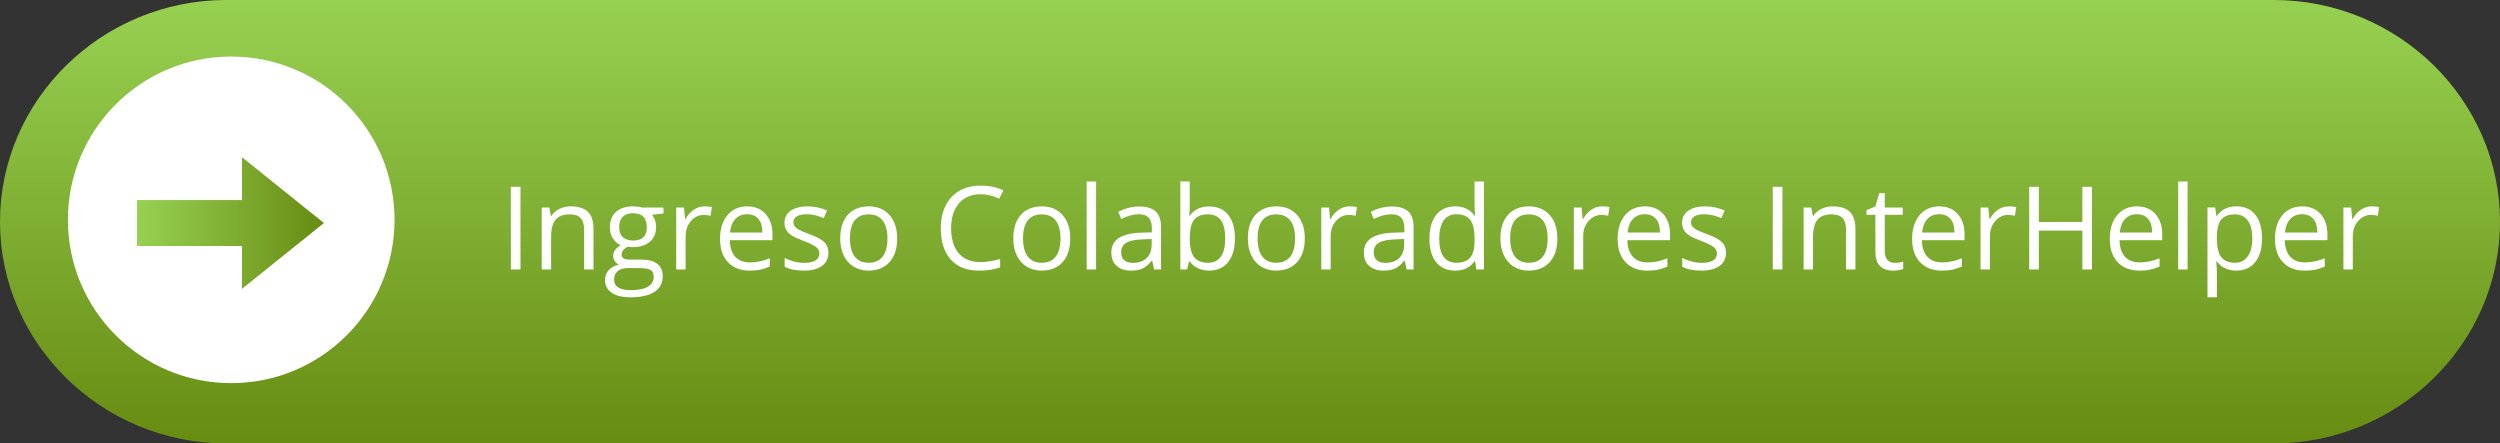<!-- Generator: Adobe Illustrator 24.0.0, SVG Export Plug-In  -->
<svg version="1.1" xmlns="http://www.w3.org/2000/svg" xmlns:xlink="http://www.w3.org/1999/xlink" x="0px" y="0px"
	 width="203.257px" height="36.053px" viewBox="0 0 203.257 36.053" style="enable-background:new 0 0 203.257 36.053;"
	 xml:space="preserve">
<rect x="0" y="0" width="203.257" height="36.053" fill="#333333" stroke="none"/>
<style type="text/css">
	.st0{fill:url(#SVGID_1_);}
	.st1{fill:#FFFFFF;}
	.st2{fill:url(#SVGID_2_);}
	.st3{fill:url(#SVGID_3_);}
	.st4{fill:url(#SVGID_4_);}
	.st5{font-family:'OpenSans';}
	.st6{font-size:9.414px;}
</style>
<defs>
</defs>
<g>
	<g>
		<linearGradient id="SVGID_1_" gradientUnits="userSpaceOnUse" x1="101.629" y1="36.053" x2="101.629" y2="0">
			<stop  offset="0" style="stop-color:#678C12"/>
			<stop  offset="1" style="stop-color:#97D152"/>
		</linearGradient>
		<path class="st0" d="M203.257,18.027c0,9.915-8.28,18.027-18.4,18.027H18.4C8.28,36.053,0,27.941,0,18.027S8.28,0,18.4,0h166.458
			C194.977,0,203.257,8.112,203.257,18.027z"/>
	</g>
	<circle class="st1" cx="18.799" cy="17.873" r="13.277"/>
	
		<linearGradient id="SVGID_2_" gradientUnits="userSpaceOnUse" x1="4796.767" y1="-4994.473" x2="4796.767" y2="-5009.671" gradientTransform="matrix(4.489700e-11 -1 1 4.489700e-11 5020.809 4814.899)">
		<stop  offset="0" style="stop-color:#678C12"/>
		<stop  offset="1" style="stop-color:#97D152"/>
	</linearGradient>
	<polygon class="st2" points="19.676,16.265 11.138,16.265 11.138,20.001 19.676,20.001 19.676,23.483 26.336,18.133 19.677,12.782 
			"/>
	<g>
		<path class="st1" d="M41.534,21.909v-6.72h0.782v6.72H41.534z"/>
		<path class="st1" d="M47.491,21.909V18.65c0-0.41-0.093-0.717-0.28-0.919c-0.187-0.203-0.479-0.304-0.878-0.304
			c-0.527,0-0.913,0.143-1.158,0.428s-0.368,0.755-0.368,1.411v2.643h-0.763v-5.038h0.621l0.124,0.689h0.037
			c0.156-0.248,0.375-0.44,0.657-0.577c0.282-0.136,0.596-0.205,0.942-0.205c0.607,0,1.063,0.146,1.37,0.439
			c0.306,0.292,0.459,0.761,0.459,1.404v3.287H47.491z"/>
		<path class="st1" d="M53.945,16.871v0.483l-0.933,0.11c0.086,0.107,0.163,0.248,0.23,0.42c0.067,0.173,0.101,0.369,0.101,0.586
			c0,0.494-0.168,0.887-0.506,1.182c-0.337,0.294-0.8,0.441-1.388,0.441c-0.15,0-0.291-0.012-0.423-0.037
			c-0.325,0.172-0.487,0.388-0.487,0.648c0,0.138,0.057,0.24,0.17,0.306s0.308,0.099,0.583,0.099h0.892
			c0.545,0,0.964,0.115,1.257,0.345c0.293,0.23,0.439,0.564,0.439,1.002c0,0.558-0.224,0.983-0.671,1.276
			c-0.447,0.292-1.1,0.439-1.958,0.439c-0.659,0-1.167-0.123-1.524-0.368c-0.357-0.246-0.536-0.592-0.536-1.039
			c0-0.307,0.098-0.572,0.294-0.795c0.196-0.224,0.472-0.375,0.827-0.455c-0.128-0.058-0.237-0.148-0.324-0.271
			c-0.087-0.123-0.131-0.265-0.131-0.428c0-0.184,0.049-0.345,0.147-0.482s0.253-0.271,0.464-0.4
			c-0.26-0.107-0.473-0.29-0.637-0.547c-0.164-0.257-0.246-0.552-0.246-0.883c0-0.551,0.166-0.977,0.496-1.275
			c0.331-0.299,0.8-0.448,1.407-0.448c0.264,0,0.501,0.031,0.712,0.092H53.945z M49.927,22.755c0,0.273,0.115,0.479,0.345,0.621
			c0.23,0.141,0.56,0.211,0.988,0.211c0.641,0,1.115-0.096,1.423-0.287c0.308-0.192,0.462-0.451,0.462-0.779
			c0-0.273-0.084-0.462-0.253-0.568c-0.168-0.105-0.485-0.158-0.951-0.158h-0.915c-0.346,0-0.616,0.083-0.809,0.248
			C50.024,22.208,49.927,22.445,49.927,22.755z M50.341,18.485c0,0.352,0.1,0.619,0.299,0.8c0.199,0.181,0.476,0.271,0.832,0.271
			c0.745,0,1.117-0.361,1.117-1.085c0-0.757-0.377-1.135-1.131-1.135c-0.358,0-0.634,0.097-0.827,0.29
			C50.437,17.818,50.341,18.104,50.341,18.485z"/>
		<path class="st1" d="M57.277,16.779c0.224,0,0.424,0.019,0.602,0.055l-0.105,0.708c-0.208-0.046-0.393-0.069-0.552-0.069
			c-0.408,0-0.756,0.165-1.046,0.496s-0.434,0.743-0.434,1.237v2.703h-0.763v-5.038h0.63l0.087,0.933h0.037
			c0.187-0.328,0.412-0.581,0.676-0.758C56.672,16.868,56.961,16.779,57.277,16.779z"/>
		<path class="st1" d="M60.95,22.001c-0.745,0-1.333-0.227-1.763-0.68s-0.646-1.083-0.646-1.889c0-0.812,0.2-1.457,0.6-1.935
			s0.937-0.717,1.611-0.717c0.631,0,1.131,0.208,1.499,0.623c0.368,0.415,0.551,0.963,0.551,1.643v0.483h-3.47
			c0.015,0.591,0.165,1.04,0.448,1.347c0.283,0.307,0.683,0.459,1.197,0.459c0.542,0,1.079-0.113,1.609-0.34v0.68
			c-0.27,0.116-0.525,0.2-0.766,0.25C61.58,21.976,61.29,22.001,60.95,22.001z M60.743,17.418c-0.405,0-0.727,0.131-0.968,0.395
			c-0.24,0.264-0.382,0.628-0.425,1.094h2.634c0-0.481-0.107-0.85-0.322-1.105C61.448,17.546,61.141,17.418,60.743,17.418z"/>
		<path class="st1" d="M67.353,20.534c0,0.469-0.175,0.831-0.524,1.085c-0.349,0.254-0.839,0.381-1.471,0.381
			c-0.668,0-1.189-0.105-1.563-0.317v-0.708c0.242,0.123,0.502,0.219,0.779,0.29s0.544,0.106,0.802,0.106
			c0.398,0,0.705-0.064,0.919-0.191c0.215-0.127,0.322-0.321,0.322-0.582c0-0.196-0.085-0.364-0.255-0.503
			c-0.17-0.139-0.502-0.304-0.995-0.494c-0.469-0.175-0.802-0.327-1-0.458c-0.198-0.13-0.345-0.278-0.441-0.443
			c-0.096-0.166-0.145-0.363-0.145-0.593c0-0.411,0.167-0.735,0.501-0.972c0.334-0.238,0.792-0.356,1.375-0.356
			c0.542,0,1.072,0.11,1.59,0.331l-0.271,0.621c-0.506-0.208-0.964-0.312-1.375-0.312c-0.362,0-0.634,0.057-0.818,0.17
			c-0.184,0.113-0.276,0.27-0.276,0.469c0,0.135,0.035,0.25,0.104,0.345c0.069,0.095,0.18,0.186,0.333,0.271
			c0.153,0.085,0.447,0.21,0.882,0.372c0.598,0.218,1.001,0.437,1.211,0.657S67.353,20.2,67.353,20.534z"/>
		<path class="st1" d="M72.942,19.386c0,0.821-0.207,1.462-0.62,1.923c-0.414,0.461-0.985,0.692-1.715,0.692
			c-0.45,0-0.85-0.105-1.2-0.317c-0.349-0.211-0.619-0.515-0.809-0.91c-0.19-0.396-0.285-0.858-0.285-1.388
			c0-0.821,0.205-1.461,0.616-1.919c0.411-0.458,0.98-0.687,1.71-0.687c0.705,0,1.265,0.234,1.68,0.703
			C72.735,17.951,72.942,18.586,72.942,19.386z M69.104,19.386c0,0.644,0.128,1.134,0.386,1.471
			c0.257,0.337,0.636,0.506,1.135,0.506s0.878-0.168,1.138-0.503c0.259-0.335,0.388-0.827,0.388-1.473
			c0-0.641-0.129-1.127-0.388-1.459c-0.259-0.333-0.641-0.499-1.147-0.499c-0.5,0-0.876,0.164-1.131,0.492
			C69.231,18.247,69.104,18.736,69.104,19.386z"/>
		<path class="st1" d="M79.718,15.791c-0.738,0-1.321,0.246-1.749,0.738c-0.427,0.492-0.641,1.165-0.641,2.02
			c0,0.88,0.206,1.559,0.618,2.039c0.412,0.48,1,0.72,1.763,0.72c0.469,0,1.003-0.084,1.604-0.253v0.685
			c-0.466,0.174-1.041,0.262-1.724,0.262c-0.99,0-1.754-0.3-2.292-0.901c-0.538-0.601-0.807-1.454-0.807-2.56
			c0-0.693,0.129-1.299,0.388-1.82c0.259-0.521,0.633-0.922,1.122-1.205c0.489-0.282,1.064-0.423,1.726-0.423
			c0.705,0,1.321,0.129,1.848,0.386l-0.331,0.671C80.736,15.91,80.227,15.791,79.718,15.791z"/>
		<path class="st1" d="M87.013,19.386c0,0.821-0.207,1.462-0.62,1.923c-0.414,0.461-0.985,0.692-1.715,0.692
			c-0.45,0-0.85-0.105-1.2-0.317c-0.349-0.211-0.619-0.515-0.809-0.91c-0.19-0.396-0.285-0.858-0.285-1.388
			c0-0.821,0.205-1.461,0.616-1.919c0.411-0.458,0.98-0.687,1.71-0.687c0.705,0,1.265,0.234,1.68,0.703
			C86.805,17.951,87.013,18.586,87.013,19.386z M83.175,19.386c0,0.644,0.128,1.134,0.386,1.471
			c0.257,0.337,0.636,0.506,1.135,0.506s0.878-0.168,1.138-0.503c0.259-0.335,0.388-0.827,0.388-1.473
			c0-0.641-0.129-1.127-0.388-1.459c-0.259-0.333-0.641-0.499-1.147-0.499c-0.5,0-0.876,0.164-1.131,0.492
			C83.302,18.247,83.175,18.736,83.175,19.386z"/>
		<path class="st1" d="M89.114,21.909h-0.763v-7.152h0.763V21.909z"/>
		<path class="st1" d="M93.83,21.909l-0.152-0.717h-0.037c-0.251,0.316-0.502,0.53-0.751,0.642c-0.25,0.112-0.562,0.167-0.936,0.167
			c-0.5,0-0.891-0.128-1.174-0.386c-0.284-0.258-0.425-0.624-0.425-1.099c0-1.018,0.813-1.551,2.441-1.6l0.855-0.027v-0.312
			c0-0.396-0.085-0.688-0.255-0.876c-0.17-0.188-0.442-0.282-0.816-0.282c-0.42,0-0.895,0.128-1.425,0.386l-0.234-0.583
			c0.248-0.135,0.52-0.241,0.816-0.317c0.295-0.077,0.592-0.115,0.889-0.115c0.601,0,1.046,0.133,1.335,0.4s0.435,0.694,0.435,1.282
			v3.438H93.83z M92.106,21.371c0.475,0,0.848-0.13,1.119-0.391c0.271-0.26,0.407-0.625,0.407-1.094v-0.455l-0.763,0.032
			c-0.606,0.021-1.044,0.116-1.312,0.283c-0.269,0.167-0.402,0.427-0.402,0.779c0,0.276,0.083,0.486,0.25,0.63
			S91.805,21.371,92.106,21.371z"/>
		<path class="st1" d="M98.312,16.788c0.662,0,1.176,0.226,1.542,0.678c0.366,0.452,0.549,1.092,0.549,1.919
			c0,0.827-0.185,1.47-0.554,1.928s-0.882,0.687-1.538,0.687c-0.328,0-0.627-0.061-0.898-0.182
			c-0.271-0.121-0.499-0.307-0.683-0.558h-0.055l-0.161,0.648h-0.547v-7.152h0.763v1.737c0,0.389-0.013,0.739-0.037,1.048h0.037
			C97.086,17.039,97.613,16.788,98.312,16.788z M98.201,17.427c-0.521,0-0.896,0.149-1.126,0.448
			c-0.23,0.299-0.345,0.802-0.345,1.51c0,0.708,0.118,1.214,0.354,1.519c0.236,0.305,0.615,0.458,1.136,0.458
			c0.469,0,0.818-0.171,1.048-0.513s0.345-0.833,0.345-1.473c0-0.656-0.115-1.145-0.345-1.466S98.682,17.427,98.201,17.427z"/>
		<path class="st1" d="M106.084,19.386c0,0.821-0.207,1.462-0.62,1.923c-0.414,0.461-0.985,0.692-1.715,0.692
			c-0.45,0-0.85-0.105-1.2-0.317c-0.349-0.211-0.619-0.515-0.809-0.91c-0.19-0.396-0.285-0.858-0.285-1.388
			c0-0.821,0.205-1.461,0.616-1.919c0.411-0.458,0.98-0.687,1.71-0.687c0.705,0,1.265,0.234,1.68,0.703
			C105.877,17.951,106.084,18.586,106.084,19.386z M102.246,19.386c0,0.644,0.128,1.134,0.386,1.471
			c0.257,0.337,0.636,0.506,1.135,0.506s0.878-0.168,1.138-0.503c0.259-0.335,0.388-0.827,0.388-1.473
			c0-0.641-0.129-1.127-0.388-1.459c-0.259-0.333-0.641-0.499-1.147-0.499c-0.5,0-0.876,0.164-1.131,0.492
			C102.373,18.247,102.246,18.736,102.246,19.386z"/>
		<path class="st1" d="M109.721,16.779c0.224,0,0.424,0.019,0.602,0.055l-0.105,0.708c-0.208-0.046-0.393-0.069-0.552-0.069
			c-0.408,0-0.756,0.165-1.046,0.496s-0.434,0.743-0.434,1.237v2.703h-0.763v-5.038h0.63l0.087,0.933h0.037
			c0.187-0.328,0.412-0.581,0.676-0.758C109.115,16.868,109.405,16.779,109.721,16.779z"/>
		<path class="st1" d="M114.363,21.909l-0.152-0.717h-0.037c-0.251,0.316-0.502,0.53-0.751,0.642
			c-0.25,0.112-0.562,0.167-0.936,0.167c-0.5,0-0.891-0.128-1.174-0.386c-0.284-0.258-0.425-0.624-0.425-1.099
			c0-1.018,0.813-1.551,2.441-1.6l0.855-0.027v-0.312c0-0.396-0.085-0.688-0.255-0.876c-0.17-0.188-0.442-0.282-0.816-0.282
			c-0.42,0-0.895,0.128-1.425,0.386l-0.234-0.583c0.248-0.135,0.52-0.241,0.816-0.317c0.295-0.077,0.592-0.115,0.889-0.115
			c0.601,0,1.046,0.133,1.335,0.4s0.435,0.694,0.435,1.282v3.438H114.363z M112.639,21.371c0.475,0,0.848-0.13,1.119-0.391
			c0.271-0.26,0.407-0.625,0.407-1.094v-0.455l-0.763,0.032c-0.606,0.021-1.044,0.116-1.312,0.283
			c-0.269,0.167-0.402,0.427-0.402,0.779c0,0.276,0.083,0.486,0.25,0.63S112.339,21.371,112.639,21.371z"/>
		<path class="st1" d="M119.93,21.233h-0.042c-0.353,0.512-0.879,0.768-1.581,0.768c-0.659,0-1.172-0.225-1.538-0.676
			c-0.366-0.45-0.549-1.091-0.549-1.921c0-0.83,0.184-1.476,0.551-1.935s0.879-0.689,1.536-0.689c0.683,0,1.207,0.248,1.572,0.745
			h0.06l-0.032-0.363l-0.019-0.354v-2.05h0.763v7.152h-0.621L119.93,21.233z M118.404,21.362c0.521,0,0.899-0.142,1.133-0.425
			c0.234-0.283,0.352-0.741,0.352-1.372v-0.161c0-0.714-0.119-1.223-0.356-1.528c-0.237-0.305-0.617-0.457-1.138-0.457
			c-0.447,0-0.79,0.174-1.027,0.521c-0.237,0.348-0.356,0.839-0.356,1.473c0,0.644,0.118,1.129,0.354,1.457
			C117.601,21.198,117.947,21.362,118.404,21.362z"/>
		<path class="st1" d="M126.618,19.386c0,0.821-0.207,1.462-0.62,1.923c-0.414,0.461-0.985,0.692-1.715,0.692
			c-0.45,0-0.85-0.105-1.2-0.317c-0.349-0.211-0.619-0.515-0.809-0.91c-0.19-0.396-0.285-0.858-0.285-1.388
			c0-0.821,0.205-1.461,0.616-1.919c0.411-0.458,0.98-0.687,1.71-0.687c0.705,0,1.265,0.234,1.68,0.703
			C126.41,17.951,126.618,18.586,126.618,19.386z M122.78,19.386c0,0.644,0.128,1.134,0.386,1.471
			c0.257,0.337,0.636,0.506,1.135,0.506s0.878-0.168,1.138-0.503c0.259-0.335,0.388-0.827,0.388-1.473
			c0-0.641-0.129-1.127-0.388-1.459c-0.259-0.333-0.641-0.499-1.147-0.499c-0.5,0-0.876,0.164-1.131,0.492
			C122.907,18.247,122.78,18.736,122.78,19.386z"/>
		<path class="st1" d="M130.254,16.779c0.224,0,0.424,0.019,0.602,0.055l-0.105,0.708c-0.208-0.046-0.393-0.069-0.552-0.069
			c-0.408,0-0.756,0.165-1.046,0.496s-0.434,0.743-0.434,1.237v2.703h-0.763v-5.038h0.63l0.087,0.933h0.037
			c0.187-0.328,0.412-0.581,0.676-0.758C129.648,16.868,129.938,16.779,130.254,16.779z"/>
		<path class="st1" d="M133.927,22.001c-0.745,0-1.333-0.227-1.763-0.68s-0.646-1.083-0.646-1.889c0-0.812,0.2-1.457,0.6-1.935
			s0.937-0.717,1.611-0.717c0.631,0,1.131,0.208,1.499,0.623c0.368,0.415,0.551,0.963,0.551,1.643v0.483h-3.47
			c0.015,0.591,0.165,1.04,0.448,1.347c0.283,0.307,0.683,0.459,1.197,0.459c0.542,0,1.079-0.113,1.609-0.34v0.68
			c-0.27,0.116-0.525,0.2-0.766,0.25C134.557,21.976,134.266,22.001,133.927,22.001z M133.72,17.418
			c-0.405,0-0.727,0.131-0.968,0.395c-0.24,0.264-0.382,0.628-0.425,1.094h2.634c0-0.481-0.107-0.85-0.322-1.105
			C134.424,17.546,134.118,17.418,133.72,17.418z"/>
		<path class="st1" d="M140.33,20.534c0,0.469-0.175,0.831-0.524,1.085c-0.349,0.254-0.839,0.381-1.471,0.381
			c-0.668,0-1.189-0.105-1.563-0.317v-0.708c0.242,0.123,0.502,0.219,0.779,0.29s0.544,0.106,0.802,0.106
			c0.398,0,0.705-0.064,0.919-0.191c0.215-0.127,0.322-0.321,0.322-0.582c0-0.196-0.085-0.364-0.255-0.503
			c-0.17-0.139-0.502-0.304-0.995-0.494c-0.469-0.175-0.802-0.327-1-0.458c-0.198-0.13-0.345-0.278-0.441-0.443
			c-0.096-0.166-0.145-0.363-0.145-0.593c0-0.411,0.167-0.735,0.501-0.972c0.334-0.238,0.792-0.356,1.375-0.356
			c0.542,0,1.072,0.11,1.59,0.331l-0.271,0.621c-0.506-0.208-0.964-0.312-1.375-0.312c-0.362,0-0.634,0.057-0.818,0.17
			c-0.184,0.113-0.276,0.27-0.276,0.469c0,0.135,0.035,0.25,0.104,0.345c0.069,0.095,0.18,0.186,0.333,0.271
			c0.153,0.085,0.447,0.21,0.882,0.372c0.598,0.218,1.001,0.437,1.211,0.657S140.33,20.2,140.33,20.534z"/>
		<path class="st1" d="M144.131,21.909v-6.72h0.782v6.72H144.131z"/>
		<path class="st1" d="M150.088,21.909V18.65c0-0.41-0.093-0.717-0.28-0.919c-0.187-0.203-0.479-0.304-0.878-0.304
			c-0.527,0-0.913,0.143-1.158,0.428s-0.368,0.755-0.368,1.411v2.643h-0.763v-5.038h0.621l0.124,0.689h0.037
			c0.156-0.248,0.375-0.44,0.657-0.577c0.282-0.136,0.596-0.205,0.942-0.205c0.607,0,1.063,0.146,1.37,0.439
			c0.306,0.292,0.459,0.761,0.459,1.404v3.287H150.088z"/>
		<path class="st1" d="M154.046,21.371c0.135,0,0.265-0.01,0.391-0.03c0.125-0.02,0.225-0.041,0.299-0.062v0.584
			c-0.083,0.04-0.205,0.073-0.366,0.099c-0.161,0.026-0.306,0.039-0.435,0.039c-0.974,0-1.461-0.513-1.461-1.54v-2.997h-0.722
			v-0.368l0.722-0.317l0.322-1.076h0.441v1.167h1.461v0.593h-1.461v2.965c0,0.303,0.072,0.536,0.216,0.699
			C153.597,21.29,153.795,21.371,154.046,21.371z"/>
		<path class="st1" d="M157.871,22.001c-0.745,0-1.333-0.227-1.763-0.68s-0.646-1.083-0.646-1.889c0-0.812,0.2-1.457,0.6-1.935
			s0.937-0.717,1.611-0.717c0.631,0,1.131,0.208,1.499,0.623c0.368,0.415,0.551,0.963,0.551,1.643v0.483h-3.47
			c0.015,0.591,0.165,1.04,0.448,1.347c0.283,0.307,0.683,0.459,1.197,0.459c0.542,0,1.079-0.113,1.609-0.34v0.68
			c-0.27,0.116-0.525,0.2-0.766,0.25C158.501,21.976,158.211,22.001,157.871,22.001z M157.664,17.418
			c-0.405,0-0.727,0.131-0.968,0.395c-0.24,0.264-0.382,0.628-0.425,1.094h2.634c0-0.481-0.107-0.85-0.322-1.105
			C158.368,17.546,158.062,17.418,157.664,17.418z"/>
		<path class="st1" d="M163.322,16.779c0.224,0,0.424,0.019,0.602,0.055l-0.105,0.708c-0.208-0.046-0.393-0.069-0.552-0.069
			c-0.408,0-0.756,0.165-1.046,0.496s-0.434,0.743-0.434,1.237v2.703h-0.763v-5.038h0.63l0.087,0.933h0.037
			c0.187-0.328,0.412-0.581,0.676-0.758C162.717,16.868,163.006,16.779,163.322,16.779z"/>
		<path class="st1" d="M170.084,21.909h-0.782v-3.163h-3.539v3.163h-0.782v-6.72h0.782v2.859h3.539v-2.859h0.782V21.909z"/>
		<path class="st1" d="M173.941,22.001c-0.745,0-1.333-0.227-1.763-0.68s-0.646-1.083-0.646-1.889c0-0.812,0.2-1.457,0.6-1.935
			s0.937-0.717,1.611-0.717c0.631,0,1.131,0.208,1.499,0.623c0.368,0.415,0.551,0.963,0.551,1.643v0.483h-3.47
			c0.015,0.591,0.165,1.04,0.448,1.347c0.283,0.307,0.683,0.459,1.197,0.459c0.542,0,1.079-0.113,1.609-0.34v0.68
			c-0.27,0.116-0.525,0.2-0.766,0.25C174.571,21.976,174.281,22.001,173.941,22.001z M173.734,17.418
			c-0.405,0-0.727,0.131-0.968,0.395c-0.24,0.264-0.382,0.628-0.425,1.094h2.634c0-0.481-0.107-0.85-0.322-1.105
			C174.438,17.546,174.132,17.418,173.734,17.418z"/>
		<path class="st1" d="M177.857,21.909h-0.763v-7.152h0.763V21.909z"/>
		<path class="st1" d="M181.819,22.001c-0.328,0-0.627-0.061-0.898-0.182c-0.271-0.121-0.499-0.307-0.683-0.558h-0.055
			c0.037,0.294,0.055,0.573,0.055,0.836v2.073h-0.763v-7.3h0.621l0.105,0.689h0.037c0.196-0.275,0.424-0.475,0.685-0.597
			c0.261-0.123,0.56-0.184,0.896-0.184c0.668,0,1.184,0.229,1.547,0.685s0.544,1.097,0.544,1.921c0,0.827-0.185,1.47-0.554,1.928
			S182.475,22.001,181.819,22.001z M181.709,17.427c-0.515,0-0.887,0.143-1.117,0.428c-0.229,0.285-0.348,0.738-0.354,1.36v0.17
			c0,0.708,0.118,1.214,0.354,1.519c0.236,0.305,0.615,0.458,1.136,0.458c0.435,0,0.776-0.176,1.022-0.529s0.37-0.838,0.37-1.457
			c0-0.628-0.124-1.11-0.37-1.446S182.156,17.427,181.709,17.427z"/>
		<path class="st1" d="M187.372,22.001c-0.745,0-1.333-0.227-1.763-0.68s-0.646-1.083-0.646-1.889c0-0.812,0.2-1.457,0.6-1.935
			s0.937-0.717,1.611-0.717c0.631,0,1.131,0.208,1.499,0.623c0.368,0.415,0.551,0.963,0.551,1.643v0.483h-3.47
			c0.015,0.591,0.165,1.04,0.448,1.347c0.283,0.307,0.683,0.459,1.197,0.459c0.542,0,1.079-0.113,1.609-0.34v0.68
			c-0.27,0.116-0.525,0.2-0.766,0.25C188.003,21.976,187.712,22.001,187.372,22.001z M187.165,17.418
			c-0.405,0-0.727,0.131-0.968,0.395c-0.24,0.264-0.382,0.628-0.425,1.094h2.634c0-0.481-0.107-0.85-0.322-1.105
			C187.87,17.546,187.564,17.418,187.165,17.418z"/>
		<path class="st1" d="M192.824,16.779c0.224,0,0.424,0.019,0.602,0.055l-0.105,0.708c-0.208-0.046-0.393-0.069-0.552-0.069
			c-0.408,0-0.756,0.165-1.046,0.496s-0.434,0.743-0.434,1.237v2.703h-0.763v-5.038h0.63l0.087,0.933h0.037
			c0.187-0.328,0.412-0.581,0.676-0.758C192.218,16.868,192.508,16.779,192.824,16.779z"/>
	</g>
</g>
</svg>